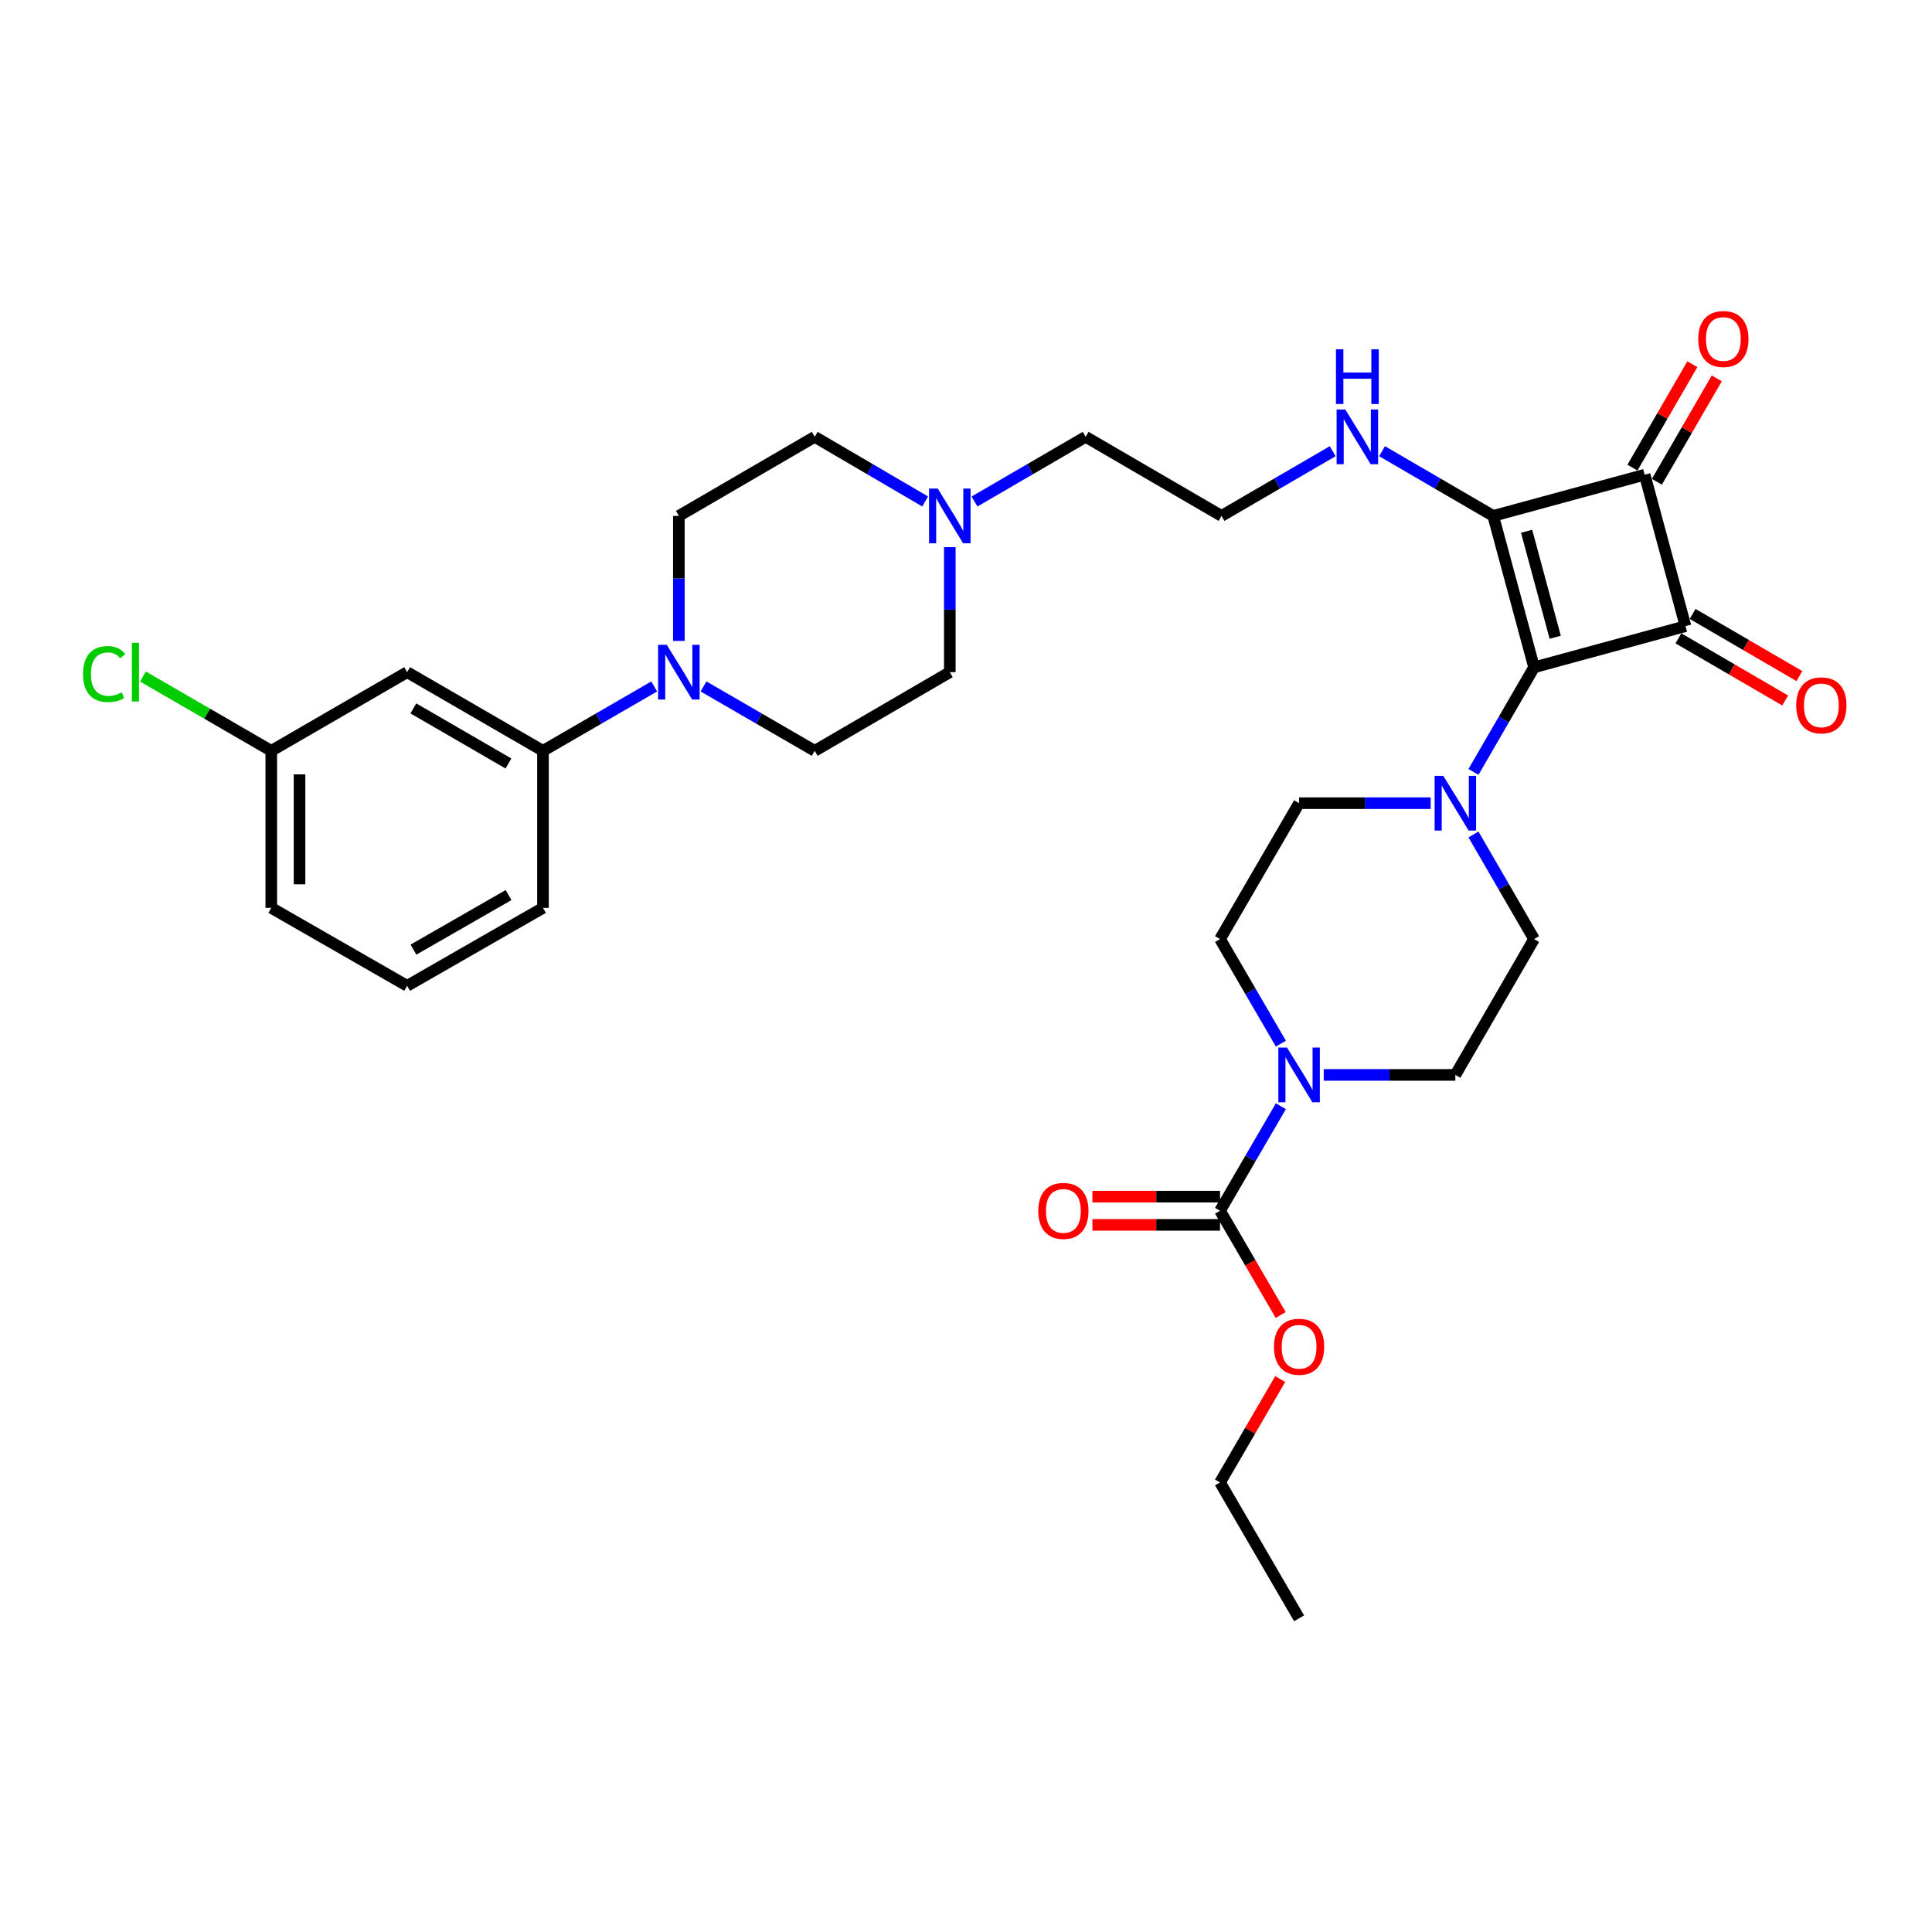 <?xml version='1.0' encoding='iso-8859-1'?>
<svg version='1.1' baseProfile='full'
              xmlns='http://www.w3.org/2000/svg'
                      xmlns:rdkit='http://www.rdkit.org/xml'
                      xmlns:xlink='http://www.w3.org/1999/xlink'
                  xml:space='preserve'
width='1000px' height='1000px' viewBox='0 0 1000 1000'>
<!-- END OF HEADER -->
<rect style='opacity:1.0;fill:#FFFFFF;stroke:none' width='1000' height='1000' x='0' y='0'> </rect>
<path class='bond-0' d='M 794.032,345.411 L 772.884,267.031' style='fill:none;fill-rule:evenodd;stroke:#000000;stroke-width:6px;stroke-linecap:butt;stroke-linejoin:miter;stroke-opacity:1' />
<path class='bond-0' d='M 804.974,329.846 L 790.17,274.98' style='fill:none;fill-rule:evenodd;stroke:#000000;stroke-width:6px;stroke-linecap:butt;stroke-linejoin:miter;stroke-opacity:1' />
<path class='bond-1' d='M 794.032,345.411 L 872.42,324.092' style='fill:none;fill-rule:evenodd;stroke:#000000;stroke-width:6px;stroke-linecap:butt;stroke-linejoin:miter;stroke-opacity:1' />
<path class='bond-3' d='M 794.032,345.411 L 778.35,372.473' style='fill:none;fill-rule:evenodd;stroke:#000000;stroke-width:6px;stroke-linecap:butt;stroke-linejoin:miter;stroke-opacity:1' />
<path class='bond-3' d='M 778.35,372.473 L 762.669,399.535' style='fill:none;fill-rule:evenodd;stroke:#0000FF;stroke-width:6px;stroke-linecap:butt;stroke-linejoin:miter;stroke-opacity:1' />
<path class='bond-11' d='M 772.884,267.031 L 744.113,250.286' style='fill:none;fill-rule:evenodd;stroke:#000000;stroke-width:6px;stroke-linecap:butt;stroke-linejoin:miter;stroke-opacity:1' />
<path class='bond-11' d='M 744.113,250.286 L 715.342,233.541' style='fill:none;fill-rule:evenodd;stroke:#0000FF;stroke-width:6px;stroke-linecap:butt;stroke-linejoin:miter;stroke-opacity:1' />
<path class='bond-32' d='M 772.884,267.031 L 851.272,245.704' style='fill:none;fill-rule:evenodd;stroke:#000000;stroke-width:6px;stroke-linecap:butt;stroke-linejoin:miter;stroke-opacity:1' />
<path class='bond-2' d='M 872.42,324.092 L 851.272,245.704' style='fill:none;fill-rule:evenodd;stroke:#000000;stroke-width:6px;stroke-linecap:butt;stroke-linejoin:miter;stroke-opacity:1' />
<path class='bond-9' d='M 868.744,330.41 L 896.381,346.493' style='fill:none;fill-rule:evenodd;stroke:#000000;stroke-width:6px;stroke-linecap:butt;stroke-linejoin:miter;stroke-opacity:1' />
<path class='bond-9' d='M 896.381,346.493 L 924.018,362.577' style='fill:none;fill-rule:evenodd;stroke:#FF0000;stroke-width:6px;stroke-linecap:butt;stroke-linejoin:miter;stroke-opacity:1' />
<path class='bond-9' d='M 876.097,317.775 L 903.734,333.858' style='fill:none;fill-rule:evenodd;stroke:#000000;stroke-width:6px;stroke-linecap:butt;stroke-linejoin:miter;stroke-opacity:1' />
<path class='bond-9' d='M 903.734,333.858 L 931.371,349.942' style='fill:none;fill-rule:evenodd;stroke:#FF0000;stroke-width:6px;stroke-linecap:butt;stroke-linejoin:miter;stroke-opacity:1' />
<path class='bond-12' d='M 857.597,249.368 L 873.101,222.606' style='fill:none;fill-rule:evenodd;stroke:#000000;stroke-width:6px;stroke-linecap:butt;stroke-linejoin:miter;stroke-opacity:1' />
<path class='bond-12' d='M 873.101,222.606 L 888.606,195.844' style='fill:none;fill-rule:evenodd;stroke:#FF0000;stroke-width:6px;stroke-linecap:butt;stroke-linejoin:miter;stroke-opacity:1' />
<path class='bond-12' d='M 844.947,242.039 L 860.452,215.277' style='fill:none;fill-rule:evenodd;stroke:#000000;stroke-width:6px;stroke-linecap:butt;stroke-linejoin:miter;stroke-opacity:1' />
<path class='bond-12' d='M 860.452,215.277 L 875.957,188.515' style='fill:none;fill-rule:evenodd;stroke:#FF0000;stroke-width:6px;stroke-linecap:butt;stroke-linejoin:miter;stroke-opacity:1' />
<path class='bond-13' d='M 740.524,415.727 L 706.464,415.727' style='fill:none;fill-rule:evenodd;stroke:#0000FF;stroke-width:6px;stroke-linecap:butt;stroke-linejoin:miter;stroke-opacity:1' />
<path class='bond-13' d='M 706.464,415.727 L 672.405,415.727' style='fill:none;fill-rule:evenodd;stroke:#000000;stroke-width:6px;stroke-linecap:butt;stroke-linejoin:miter;stroke-opacity:1' />
<path class='bond-14' d='M 762.667,431.919 L 778.349,458.989' style='fill:none;fill-rule:evenodd;stroke:#0000FF;stroke-width:6px;stroke-linecap:butt;stroke-linejoin:miter;stroke-opacity:1' />
<path class='bond-14' d='M 778.349,458.989 L 794.032,486.059' style='fill:none;fill-rule:evenodd;stroke:#000000;stroke-width:6px;stroke-linecap:butt;stroke-linejoin:miter;stroke-opacity:1' />
<path class='bond-4' d='M 685.167,556.375 L 719.227,556.375' style='fill:none;fill-rule:evenodd;stroke:#0000FF;stroke-width:6px;stroke-linecap:butt;stroke-linejoin:miter;stroke-opacity:1' />
<path class='bond-4' d='M 719.227,556.375 L 753.286,556.375' style='fill:none;fill-rule:evenodd;stroke:#000000;stroke-width:6px;stroke-linecap:butt;stroke-linejoin:miter;stroke-opacity:1' />
<path class='bond-5' d='M 662.981,572.568 L 647.235,599.625' style='fill:none;fill-rule:evenodd;stroke:#0000FF;stroke-width:6px;stroke-linecap:butt;stroke-linejoin:miter;stroke-opacity:1' />
<path class='bond-5' d='M 647.235,599.625 L 631.489,626.682' style='fill:none;fill-rule:evenodd;stroke:#000000;stroke-width:6px;stroke-linecap:butt;stroke-linejoin:miter;stroke-opacity:1' />
<path class='bond-33' d='M 662.982,540.181 L 647.235,513.12' style='fill:none;fill-rule:evenodd;stroke:#0000FF;stroke-width:6px;stroke-linecap:butt;stroke-linejoin:miter;stroke-opacity:1' />
<path class='bond-33' d='M 647.235,513.12 L 631.489,486.059' style='fill:none;fill-rule:evenodd;stroke:#000000;stroke-width:6px;stroke-linecap:butt;stroke-linejoin:miter;stroke-opacity:1' />
<path class='bond-17' d='M 631.489,619.373 L 598.46,619.373' style='fill:none;fill-rule:evenodd;stroke:#000000;stroke-width:6px;stroke-linecap:butt;stroke-linejoin:miter;stroke-opacity:1' />
<path class='bond-17' d='M 598.46,619.373 L 565.431,619.373' style='fill:none;fill-rule:evenodd;stroke:#FF0000;stroke-width:6px;stroke-linecap:butt;stroke-linejoin:miter;stroke-opacity:1' />
<path class='bond-17' d='M 631.489,633.992 L 598.46,633.992' style='fill:none;fill-rule:evenodd;stroke:#000000;stroke-width:6px;stroke-linecap:butt;stroke-linejoin:miter;stroke-opacity:1' />
<path class='bond-17' d='M 598.46,633.992 L 565.431,633.992' style='fill:none;fill-rule:evenodd;stroke:#FF0000;stroke-width:6px;stroke-linecap:butt;stroke-linejoin:miter;stroke-opacity:1' />
<path class='bond-23' d='M 631.489,626.682 L 647.189,653.663' style='fill:none;fill-rule:evenodd;stroke:#000000;stroke-width:6px;stroke-linecap:butt;stroke-linejoin:miter;stroke-opacity:1' />
<path class='bond-23' d='M 647.189,653.663 L 662.888,680.644' style='fill:none;fill-rule:evenodd;stroke:#FF0000;stroke-width:6px;stroke-linecap:butt;stroke-linejoin:miter;stroke-opacity:1' />
<path class='bond-6' d='M 351.379,331.73 L 351.379,299.381' style='fill:none;fill-rule:evenodd;stroke:#0000FF;stroke-width:6px;stroke-linecap:butt;stroke-linejoin:miter;stroke-opacity:1' />
<path class='bond-6' d='M 351.379,299.381 L 351.379,267.031' style='fill:none;fill-rule:evenodd;stroke:#000000;stroke-width:6px;stroke-linecap:butt;stroke-linejoin:miter;stroke-opacity:1' />
<path class='bond-7' d='M 338.607,355.307 L 309.827,371.97' style='fill:none;fill-rule:evenodd;stroke:#0000FF;stroke-width:6px;stroke-linecap:butt;stroke-linejoin:miter;stroke-opacity:1' />
<path class='bond-7' d='M 309.827,371.97 L 281.047,388.634' style='fill:none;fill-rule:evenodd;stroke:#000000;stroke-width:6px;stroke-linecap:butt;stroke-linejoin:miter;stroke-opacity:1' />
<path class='bond-34' d='M 364.15,355.309 L 392.922,371.971' style='fill:none;fill-rule:evenodd;stroke:#0000FF;stroke-width:6px;stroke-linecap:butt;stroke-linejoin:miter;stroke-opacity:1' />
<path class='bond-34' d='M 392.922,371.971 L 421.695,388.634' style='fill:none;fill-rule:evenodd;stroke:#000000;stroke-width:6px;stroke-linecap:butt;stroke-linejoin:miter;stroke-opacity:1' />
<path class='bond-10' d='M 281.047,388.634 L 210.731,347.912' style='fill:none;fill-rule:evenodd;stroke:#000000;stroke-width:6px;stroke-linecap:butt;stroke-linejoin:miter;stroke-opacity:1' />
<path class='bond-10' d='M 263.173,395.176 L 213.952,366.671' style='fill:none;fill-rule:evenodd;stroke:#000000;stroke-width:6px;stroke-linecap:butt;stroke-linejoin:miter;stroke-opacity:1' />
<path class='bond-27' d='M 281.047,388.634 L 281.047,469.913' style='fill:none;fill-rule:evenodd;stroke:#000000;stroke-width:6px;stroke-linecap:butt;stroke-linejoin:miter;stroke-opacity:1' />
<path class='bond-8' d='M 504.394,259.596 L 533.165,242.851' style='fill:none;fill-rule:evenodd;stroke:#0000FF;stroke-width:6px;stroke-linecap:butt;stroke-linejoin:miter;stroke-opacity:1' />
<path class='bond-8' d='M 533.165,242.851 L 561.936,226.107' style='fill:none;fill-rule:evenodd;stroke:#000000;stroke-width:6px;stroke-linecap:butt;stroke-linejoin:miter;stroke-opacity:1' />
<path class='bond-20' d='M 491.62,283.213 L 491.62,315.563' style='fill:none;fill-rule:evenodd;stroke:#0000FF;stroke-width:6px;stroke-linecap:butt;stroke-linejoin:miter;stroke-opacity:1' />
<path class='bond-20' d='M 491.62,315.563 L 491.62,347.912' style='fill:none;fill-rule:evenodd;stroke:#000000;stroke-width:6px;stroke-linecap:butt;stroke-linejoin:miter;stroke-opacity:1' />
<path class='bond-21' d='M 478.855,259.56 L 450.275,242.833' style='fill:none;fill-rule:evenodd;stroke:#0000FF;stroke-width:6px;stroke-linecap:butt;stroke-linejoin:miter;stroke-opacity:1' />
<path class='bond-21' d='M 450.275,242.833 L 421.695,226.107' style='fill:none;fill-rule:evenodd;stroke:#000000;stroke-width:6px;stroke-linecap:butt;stroke-linejoin:miter;stroke-opacity:1' />
<path class='bond-22' d='M 210.731,347.912 L 140.415,388.634' style='fill:none;fill-rule:evenodd;stroke:#000000;stroke-width:6px;stroke-linecap:butt;stroke-linejoin:miter;stroke-opacity:1' />
<path class='bond-25' d='M 689.794,233.541 L 661.023,250.286' style='fill:none;fill-rule:evenodd;stroke:#0000FF;stroke-width:6px;stroke-linecap:butt;stroke-linejoin:miter;stroke-opacity:1' />
<path class='bond-25' d='M 661.023,250.286 L 632.252,267.031' style='fill:none;fill-rule:evenodd;stroke:#000000;stroke-width:6px;stroke-linecap:butt;stroke-linejoin:miter;stroke-opacity:1' />
<path class='bond-15' d='M 672.405,415.727 L 631.489,486.059' style='fill:none;fill-rule:evenodd;stroke:#000000;stroke-width:6px;stroke-linecap:butt;stroke-linejoin:miter;stroke-opacity:1' />
<path class='bond-16' d='M 794.032,486.059 L 753.286,556.375' style='fill:none;fill-rule:evenodd;stroke:#000000;stroke-width:6px;stroke-linecap:butt;stroke-linejoin:miter;stroke-opacity:1' />
<path class='bond-18' d='M 351.379,267.031 L 421.695,226.107' style='fill:none;fill-rule:evenodd;stroke:#000000;stroke-width:6px;stroke-linecap:butt;stroke-linejoin:miter;stroke-opacity:1' />
<path class='bond-19' d='M 421.695,388.634 L 491.62,347.912' style='fill:none;fill-rule:evenodd;stroke:#000000;stroke-width:6px;stroke-linecap:butt;stroke-linejoin:miter;stroke-opacity:1' />
<path class='bond-24' d='M 140.415,388.634 L 107.197,369.394' style='fill:none;fill-rule:evenodd;stroke:#000000;stroke-width:6px;stroke-linecap:butt;stroke-linejoin:miter;stroke-opacity:1' />
<path class='bond-24' d='M 107.197,369.394 L 73.979,350.155' style='fill:none;fill-rule:evenodd;stroke:#00CC00;stroke-width:6px;stroke-linecap:butt;stroke-linejoin:miter;stroke-opacity:1' />
<path class='bond-35' d='M 140.415,388.634 L 140.415,469.913' style='fill:none;fill-rule:evenodd;stroke:#000000;stroke-width:6px;stroke-linecap:butt;stroke-linejoin:miter;stroke-opacity:1' />
<path class='bond-35' d='M 155.034,400.826 L 155.034,457.721' style='fill:none;fill-rule:evenodd;stroke:#000000;stroke-width:6px;stroke-linecap:butt;stroke-linejoin:miter;stroke-opacity:1' />
<path class='bond-30' d='M 662.632,713.792 L 647.06,740.553' style='fill:none;fill-rule:evenodd;stroke:#FF0000;stroke-width:6px;stroke-linecap:butt;stroke-linejoin:miter;stroke-opacity:1' />
<path class='bond-30' d='M 647.06,740.553 L 631.489,767.314' style='fill:none;fill-rule:evenodd;stroke:#000000;stroke-width:6px;stroke-linecap:butt;stroke-linejoin:miter;stroke-opacity:1' />
<path class='bond-26' d='M 632.252,267.031 L 561.936,226.107' style='fill:none;fill-rule:evenodd;stroke:#000000;stroke-width:6px;stroke-linecap:butt;stroke-linejoin:miter;stroke-opacity:1' />
<path class='bond-28' d='M 281.047,469.913 L 210.731,510.261' style='fill:none;fill-rule:evenodd;stroke:#000000;stroke-width:6px;stroke-linecap:butt;stroke-linejoin:miter;stroke-opacity:1' />
<path class='bond-28' d='M 263.224,463.286 L 214.003,491.529' style='fill:none;fill-rule:evenodd;stroke:#000000;stroke-width:6px;stroke-linecap:butt;stroke-linejoin:miter;stroke-opacity:1' />
<path class='bond-29' d='M 210.731,510.261 L 140.415,469.913' style='fill:none;fill-rule:evenodd;stroke:#000000;stroke-width:6px;stroke-linecap:butt;stroke-linejoin:miter;stroke-opacity:1' />
<path class='bond-31' d='M 631.489,767.314 L 672.405,837.63' style='fill:none;fill-rule:evenodd;stroke:#000000;stroke-width:6px;stroke-linecap:butt;stroke-linejoin:miter;stroke-opacity:1' />
<path  class='atom-4' d='M 747.026 401.567
L 756.306 416.567
Q 757.226 418.047, 758.706 420.727
Q 760.186 423.407, 760.266 423.567
L 760.266 401.567
L 764.026 401.567
L 764.026 429.887
L 760.146 429.887
L 750.186 413.487
Q 749.026 411.567, 747.786 409.367
Q 746.586 407.167, 746.226 406.487
L 746.226 429.887
L 742.546 429.887
L 742.546 401.567
L 747.026 401.567
' fill='#0000FF'/>
<path  class='atom-5' d='M 666.145 542.215
L 675.425 557.215
Q 676.345 558.695, 677.825 561.375
Q 679.305 564.055, 679.385 564.215
L 679.385 542.215
L 683.145 542.215
L 683.145 570.535
L 679.265 570.535
L 669.305 554.135
Q 668.145 552.215, 666.905 550.015
Q 665.705 547.815, 665.345 547.135
L 665.345 570.535
L 661.665 570.535
L 661.665 542.215
L 666.145 542.215
' fill='#0000FF'/>
<path  class='atom-7' d='M 345.119 333.752
L 354.399 348.752
Q 355.319 350.232, 356.799 352.912
Q 358.279 355.592, 358.359 355.752
L 358.359 333.752
L 362.119 333.752
L 362.119 362.072
L 358.239 362.072
L 348.279 345.672
Q 347.119 343.752, 345.879 341.552
Q 344.679 339.352, 344.319 338.672
L 344.319 362.072
L 340.639 362.072
L 340.639 333.752
L 345.119 333.752
' fill='#0000FF'/>
<path  class='atom-9' d='M 485.36 252.871
L 494.64 267.871
Q 495.56 269.351, 497.04 272.031
Q 498.52 274.711, 498.6 274.871
L 498.6 252.871
L 502.36 252.871
L 502.36 281.191
L 498.48 281.191
L 488.52 264.791
Q 487.36 262.871, 486.12 260.671
Q 484.92 258.471, 484.56 257.791
L 484.56 281.191
L 480.88 281.191
L 480.88 252.871
L 485.36 252.871
' fill='#0000FF'/>
<path  class='atom-10' d='M 929.728 365.088
Q 929.728 358.288, 933.088 354.488
Q 936.448 350.688, 942.728 350.688
Q 949.008 350.688, 952.368 354.488
Q 955.728 358.288, 955.728 365.088
Q 955.728 371.968, 952.328 375.888
Q 948.928 379.768, 942.728 379.768
Q 936.488 379.768, 933.088 375.888
Q 929.728 372.008, 929.728 365.088
M 942.728 376.568
Q 947.048 376.568, 949.368 373.688
Q 951.728 370.768, 951.728 365.088
Q 951.728 359.528, 949.368 356.728
Q 947.048 353.888, 942.728 353.888
Q 938.408 353.888, 936.048 356.688
Q 933.728 359.488, 933.728 365.088
Q 933.728 370.808, 936.048 373.688
Q 938.408 376.568, 942.728 376.568
' fill='#FF0000'/>
<path  class='atom-12' d='M 696.308 211.947
L 705.588 226.947
Q 706.508 228.427, 707.988 231.107
Q 709.468 233.787, 709.548 233.947
L 709.548 211.947
L 713.308 211.947
L 713.308 240.267
L 709.428 240.267
L 699.468 223.867
Q 698.308 221.947, 697.068 219.747
Q 695.868 217.547, 695.508 216.867
L 695.508 240.267
L 691.828 240.267
L 691.828 211.947
L 696.308 211.947
' fill='#0000FF'/>
<path  class='atom-12' d='M 691.488 180.795
L 695.328 180.795
L 695.328 192.835
L 709.808 192.835
L 709.808 180.795
L 713.648 180.795
L 713.648 209.115
L 709.808 209.115
L 709.808 196.035
L 695.328 196.035
L 695.328 209.115
L 691.488 209.115
L 691.488 180.795
' fill='#0000FF'/>
<path  class='atom-13' d='M 879.009 175.468
Q 879.009 168.668, 882.369 164.868
Q 885.729 161.068, 892.009 161.068
Q 898.289 161.068, 901.649 164.868
Q 905.009 168.668, 905.009 175.468
Q 905.009 182.348, 901.609 186.268
Q 898.209 190.148, 892.009 190.148
Q 885.769 190.148, 882.369 186.268
Q 879.009 182.388, 879.009 175.468
M 892.009 186.948
Q 896.329 186.948, 898.649 184.068
Q 901.009 181.148, 901.009 175.468
Q 901.009 169.908, 898.649 167.108
Q 896.329 164.268, 892.009 164.268
Q 887.689 164.268, 885.329 167.068
Q 883.009 169.868, 883.009 175.468
Q 883.009 181.188, 885.329 184.068
Q 887.689 186.948, 892.009 186.948
' fill='#FF0000'/>
<path  class='atom-18' d='M 537.404 626.762
Q 537.404 619.962, 540.764 616.162
Q 544.124 612.362, 550.404 612.362
Q 556.684 612.362, 560.044 616.162
Q 563.404 619.962, 563.404 626.762
Q 563.404 633.642, 560.004 637.562
Q 556.604 641.442, 550.404 641.442
Q 544.164 641.442, 540.764 637.562
Q 537.404 633.682, 537.404 626.762
M 550.404 638.242
Q 554.724 638.242, 557.044 635.362
Q 559.404 632.442, 559.404 626.762
Q 559.404 621.202, 557.044 618.402
Q 554.724 615.562, 550.404 615.562
Q 546.084 615.562, 543.724 618.362
Q 541.404 621.162, 541.404 626.762
Q 541.404 632.482, 543.724 635.362
Q 546.084 638.242, 550.404 638.242
' fill='#FF0000'/>
<path  class='atom-24' d='M 659.405 697.078
Q 659.405 690.278, 662.765 686.478
Q 666.125 682.678, 672.405 682.678
Q 678.685 682.678, 682.045 686.478
Q 685.405 690.278, 685.405 697.078
Q 685.405 703.958, 682.005 707.878
Q 678.605 711.758, 672.405 711.758
Q 666.165 711.758, 662.765 707.878
Q 659.405 703.998, 659.405 697.078
M 672.405 708.558
Q 676.725 708.558, 679.045 705.678
Q 681.405 702.758, 681.405 697.078
Q 681.405 691.518, 679.045 688.718
Q 676.725 685.878, 672.405 685.878
Q 668.085 685.878, 665.725 688.678
Q 663.405 691.478, 663.405 697.078
Q 663.405 702.798, 665.725 705.678
Q 668.085 708.558, 672.405 708.558
' fill='#FF0000'/>
<path  class='atom-25' d='M 42.988 348.892
Q 42.988 341.852, 46.268 338.172
Q 49.588 334.452, 55.868 334.452
Q 61.708 334.452, 64.828 338.572
L 62.188 340.732
Q 59.908 337.732, 55.868 337.732
Q 51.588 337.732, 49.308 340.612
Q 47.068 343.452, 47.068 348.892
Q 47.068 354.492, 49.388 357.372
Q 51.748 360.252, 56.308 360.252
Q 59.428 360.252, 63.068 358.372
L 64.188 361.372
Q 62.708 362.332, 60.468 362.892
Q 58.228 363.452, 55.748 363.452
Q 49.588 363.452, 46.268 359.692
Q 42.988 355.932, 42.988 348.892
' fill='#00CC00'/>
<path  class='atom-25' d='M 68.268 332.732
L 71.948 332.732
L 71.948 363.092
L 68.268 363.092
L 68.268 332.732
' fill='#00CC00'/>
</svg>
